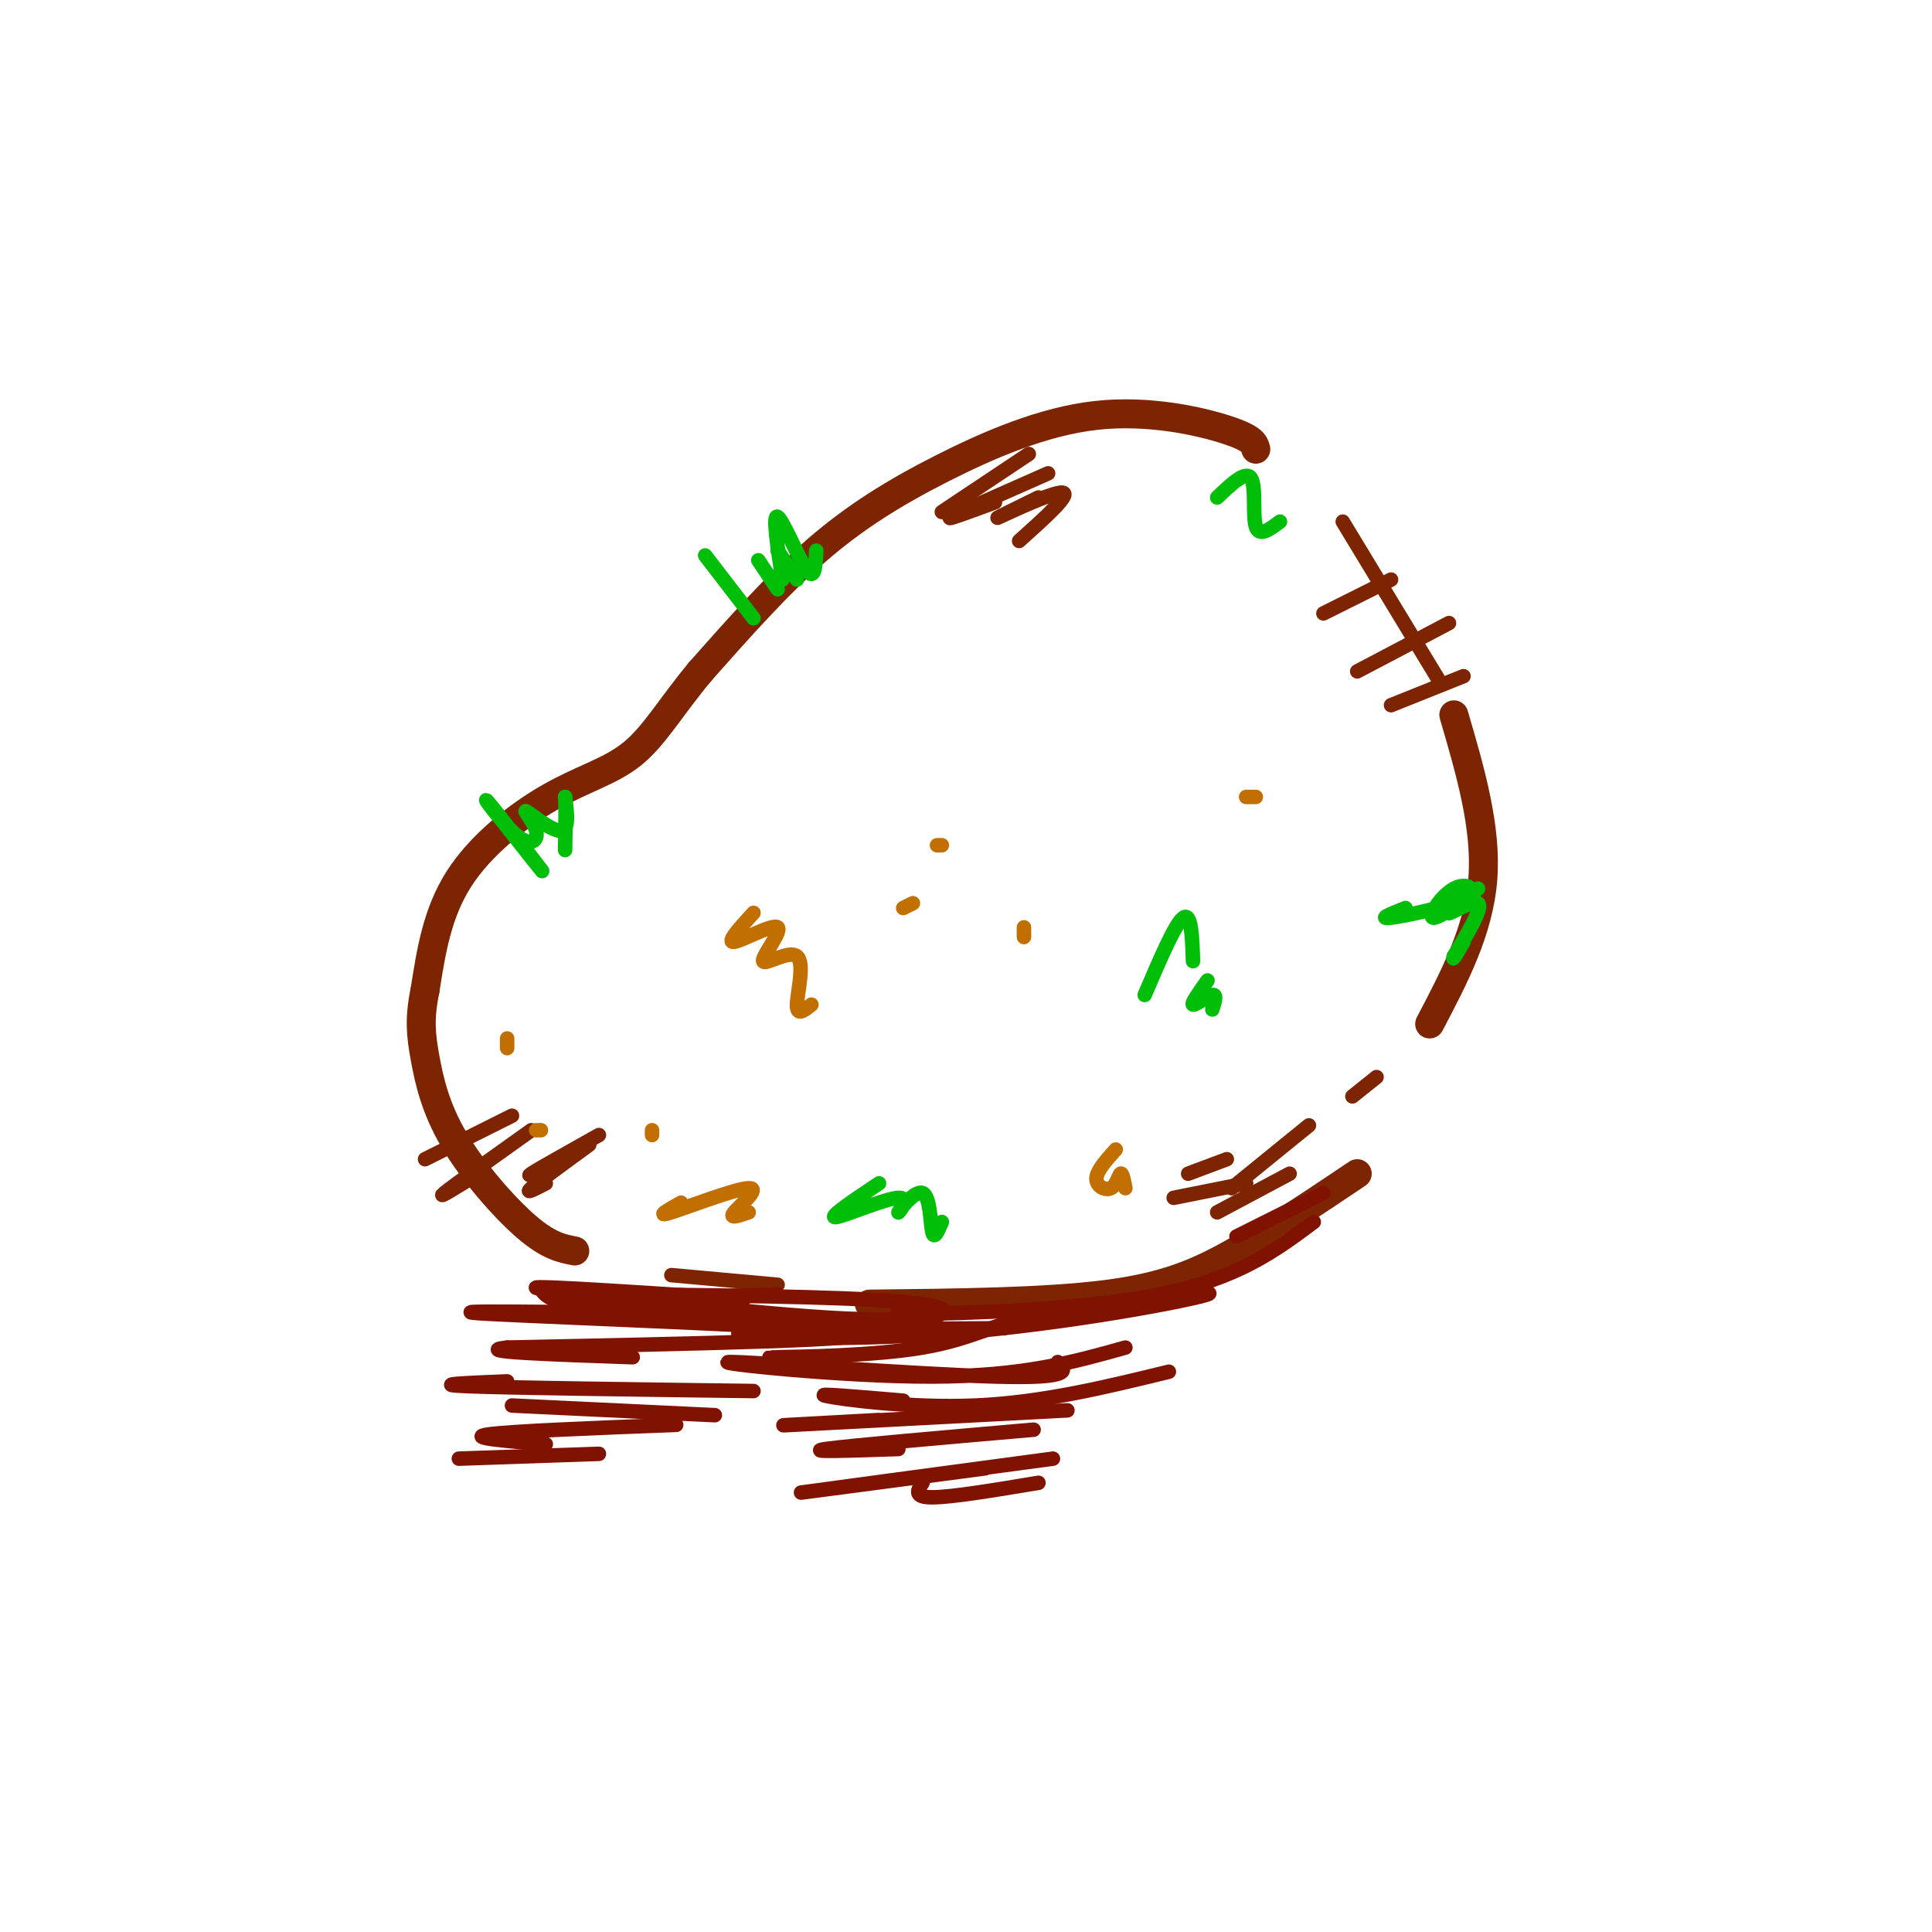 <svg viewBox='0 0 400 400' version='1.1' xmlns='http://www.w3.org/2000/svg' xmlns:xlink='http://www.w3.org/1999/xlink'><g fill='none' stroke='rgb(125,37,2)' stroke-width='6' stroke-linecap='round' stroke-linejoin='round'><path d='M260,93c-0.279,-1.113 -0.558,-2.226 -6,-4c-5.442,-1.774 -16.046,-4.207 -27,-3c-10.954,1.207 -22.257,6.056 -32,11c-9.743,4.944 -17.927,9.984 -26,17c-8.073,7.016 -16.037,16.008 -24,25'/><path d='M145,139c-6.134,7.370 -9.469,13.295 -14,17c-4.531,3.705 -10.258,5.190 -17,9c-6.742,3.810 -14.498,9.946 -19,17c-4.502,7.054 -5.751,15.027 -7,23'/><path d='M88,205c-1.239,5.970 -0.837,9.394 0,14c0.837,4.606 2.110,10.394 6,17c3.890,6.606 10.397,14.030 15,18c4.603,3.970 7.301,4.485 10,5'/><path d='M180,270c18.244,-0.200 36.489,-0.400 49,-2c12.511,-1.600 19.289,-4.600 27,-9c7.711,-4.400 16.356,-10.200 25,-16'/><path d='M301,148c3.417,11.667 6.833,23.333 6,34c-0.833,10.667 -5.917,20.333 -11,30'/></g>
<g fill='none' stroke='rgb(125,37,2)' stroke-width='3' stroke-linecap='round' stroke-linejoin='round'><path d='M278,108c0.000,0.000 20.000,33.000 20,33'/><path d='M139,264c0.000,0.000 22.000,2.000 22,2'/><path d='M285,223c0.000,0.000 -5.000,4.000 -5,4'/><path d='M213,94c0.000,0.000 -18.000,12.000 -18,12'/><path d='M217,98c-9.083,4.000 -18.167,8.000 -20,9c-1.833,1.000 3.583,-1.000 9,-3'/><path d='M215,103c-5.022,2.467 -10.044,4.933 -8,4c2.044,-0.933 11.156,-5.267 13,-5c1.844,0.267 -3.578,5.133 -9,10'/><path d='M271,233c0.000,0.000 -16.000,13.000 -16,13'/><path d='M267,243c0.000,0.000 -15.000,8.000 -15,8'/><path d='M258,245c0.000,0.000 -15.000,3.000 -15,3'/><path d='M254,240c0.000,0.000 -8.000,3.000 -8,3'/><path d='M88,240c0.000,0.000 18.000,-9.000 18,-9'/><path d='M99,243c-4.417,2.750 -8.833,5.500 -7,4c1.833,-1.500 9.917,-7.250 18,-13'/><path d='M115,241c-3.250,1.500 -6.500,3.000 -5,2c1.500,-1.000 7.750,-4.500 14,-8'/><path d='M113,245c-2.250,1.167 -4.500,2.333 -3,1c1.500,-1.333 6.750,-5.167 12,-9'/><path d='M288,120c0.000,0.000 -14.000,7.000 -14,7'/><path d='M300,129c0.000,0.000 -19.000,10.000 -19,10'/><path d='M303,140c0.000,0.000 -15.000,6.000 -15,6'/></g>
<g fill='none' stroke='rgb(1,190,9)' stroke-width='3' stroke-linecap='round' stroke-linejoin='round'><path d='M146,115c0.000,0.000 10.000,13.000 10,13'/><path d='M157,116c0.000,0.000 4.000,6.000 4,6'/><path d='M161,114c0.000,0.000 4.000,6.000 4,6'/><path d='M291,188c-2.971,1.172 -5.941,2.344 -3,2c2.941,-0.344 11.795,-2.205 15,-4c3.205,-1.795 0.763,-3.523 -2,-2c-2.763,1.523 -5.845,6.298 -4,6c1.845,-0.298 8.618,-5.667 9,-6c0.382,-0.333 -5.628,4.372 -6,5c-0.372,0.628 4.894,-2.821 6,-2c1.106,0.821 -1.947,5.910 -5,11'/><path d='M301,198c-0.500,1.333 0.750,-0.833 2,-3'/><path d='M104,170c4.768,6.021 9.536,12.041 8,10c-1.536,-2.041 -9.378,-12.145 -11,-14c-1.622,-1.855 2.974,4.539 6,7c3.026,2.461 4.481,0.990 4,-1c-0.481,-1.990 -2.899,-4.497 -2,-4c0.899,0.497 5.114,3.999 7,4c1.886,0.001 1.443,-3.500 1,-7'/><path d='M117,165c0.167,0.667 0.083,5.833 0,11'/><path d='M162,120c-1.044,-6.800 -2.089,-13.600 -1,-13c1.089,0.600 4.311,8.600 6,11c1.689,2.400 1.844,-0.800 2,-4'/><path d='M237,206c3.167,-7.417 6.333,-14.833 8,-16c1.667,-1.167 1.833,3.917 2,9'/><path d='M250,203c-1.711,2.400 -3.422,4.800 -3,5c0.422,0.200 2.978,-1.800 4,-2c1.022,-0.200 0.511,1.400 0,3'/><path d='M182,245c-5.313,3.553 -10.626,7.106 -9,7c1.626,-0.106 10.193,-3.871 13,-4c2.807,-0.129 -0.144,3.378 0,3c0.144,-0.378 3.385,-4.640 5,-4c1.615,0.640 1.604,6.183 2,8c0.396,1.817 1.198,-0.091 2,-2'/><path d='M252,103c2.956,-2.822 5.911,-5.644 7,-4c1.089,1.644 0.311,7.756 1,10c0.689,2.244 2.844,0.622 5,-1'/></g>
<g fill='none' stroke='rgb(194,111,1)' stroke-width='3' stroke-linecap='round' stroke-linejoin='round'><path d='M156,189c-2.859,3.118 -5.718,6.235 -4,6c1.718,-0.235 8.013,-3.823 9,-3c0.987,0.823 -3.333,6.056 -3,7c0.333,0.944 5.321,-2.400 7,-1c1.679,1.400 0.051,7.543 0,10c-0.051,2.457 1.474,1.229 3,0'/><path d='M141,249c-2.762,1.560 -5.524,3.119 -2,2c3.524,-1.119 13.333,-4.917 16,-5c2.667,-0.083 -1.810,3.548 -3,5c-1.190,1.452 0.905,0.726 3,0'/><path d='M231,238c-1.976,2.202 -3.952,4.405 -4,6c-0.048,1.595 1.833,2.583 3,2c1.167,-0.583 1.619,-2.738 2,-3c0.381,-0.262 0.690,1.369 1,3'/><path d='M258,165c0.000,0.000 2.000,0.000 2,0'/><path d='M194,175c0.000,0.000 1.000,0.000 1,0'/><path d='M187,188c0.000,0.000 2.000,-1.000 2,-1'/><path d='M212,192c0.000,0.000 0.000,2.000 0,2'/><path d='M105,215c0.000,0.000 0.000,2.000 0,2'/><path d='M111,234c0.000,0.000 1.000,0.000 1,0'/><path d='M135,234c0.000,0.000 0.000,1.000 0,1'/></g>
<g fill='none' stroke='rgb(127,18,1)' stroke-width='3' stroke-linecap='round' stroke-linejoin='round'><path d='M154,269c-25.250,-1.667 -50.500,-3.333 -41,-2c9.500,1.333 53.750,5.667 60,7c6.250,1.333 -25.500,-0.333 -42,-2c-16.500,-1.667 -17.750,-3.333 -19,-5'/><path d='M112,267c9.655,0.738 43.292,5.083 63,6c19.708,0.917 25.488,-1.595 16,-3c-9.488,-1.405 -34.244,-1.702 -59,-2'/><path d='M132,268c-14.200,-0.044 -20.200,0.844 -14,1c6.200,0.156 24.600,-0.422 43,-1'/><path d='M143,272c-27.778,-0.378 -55.556,-0.756 -42,0c13.556,0.756 68.444,2.644 76,4c7.556,1.356 -32.222,2.178 -72,3'/><path d='M105,279c-7.667,0.833 9.167,1.417 26,2'/><path d='M156,288c-25.250,-0.333 -50.500,-0.667 -59,-1c-8.500,-0.333 -0.250,-0.667 8,-1'/><path d='M148,293c0.000,0.000 -42.000,-2.000 -42,-2'/><path d='M140,295c-17.250,0.667 -34.500,1.333 -39,2c-4.500,0.667 3.750,1.333 12,2'/><path d='M124,301c0.000,0.000 -29.000,1.000 -29,1'/><path d='M272,253c-7.844,5.867 -15.689,11.733 -32,15c-16.311,3.267 -41.089,3.933 -50,4c-8.911,0.067 -1.956,-0.467 5,-1'/><path d='M208,275c-26.435,0.161 -52.869,0.321 -55,1c-2.131,0.679 20.042,1.875 44,0c23.958,-1.875 49.702,-6.821 53,-8c3.298,-1.179 -15.851,1.411 -35,4'/><path d='M215,272c-8.976,2.083 -13.917,5.292 -24,7c-10.083,1.708 -25.310,1.917 -30,2c-4.690,0.083 1.155,0.042 7,0'/><path d='M219,282c1.738,1.732 3.476,3.464 -13,3c-16.476,-0.464 -51.167,-3.125 -55,-3c-3.833,0.125 23.190,3.036 42,3c18.810,-0.036 29.405,-3.018 40,-6'/><path d='M242,284c-13.089,3.200 -26.178,6.400 -40,7c-13.822,0.600 -28.378,-1.400 -31,-2c-2.622,-0.600 6.689,0.200 16,1'/><path d='M221,292c-25.250,1.333 -50.500,2.667 -57,3c-6.500,0.333 5.750,-0.333 18,-1'/><path d='M214,296c-19.167,1.667 -38.333,3.333 -43,4c-4.667,0.667 5.167,0.333 15,0'/><path d='M218,302c-24.833,3.333 -49.667,6.667 -52,7c-2.333,0.333 17.833,-2.333 38,-5'/><path d='M215,307c-9.000,1.500 -18.000,3.000 -22,3c-4.000,0.000 -3.000,-1.500 -2,-3'/><path d='M274,247c0.000,0.000 -18.000,9.000 -18,9'/></g>
</svg>